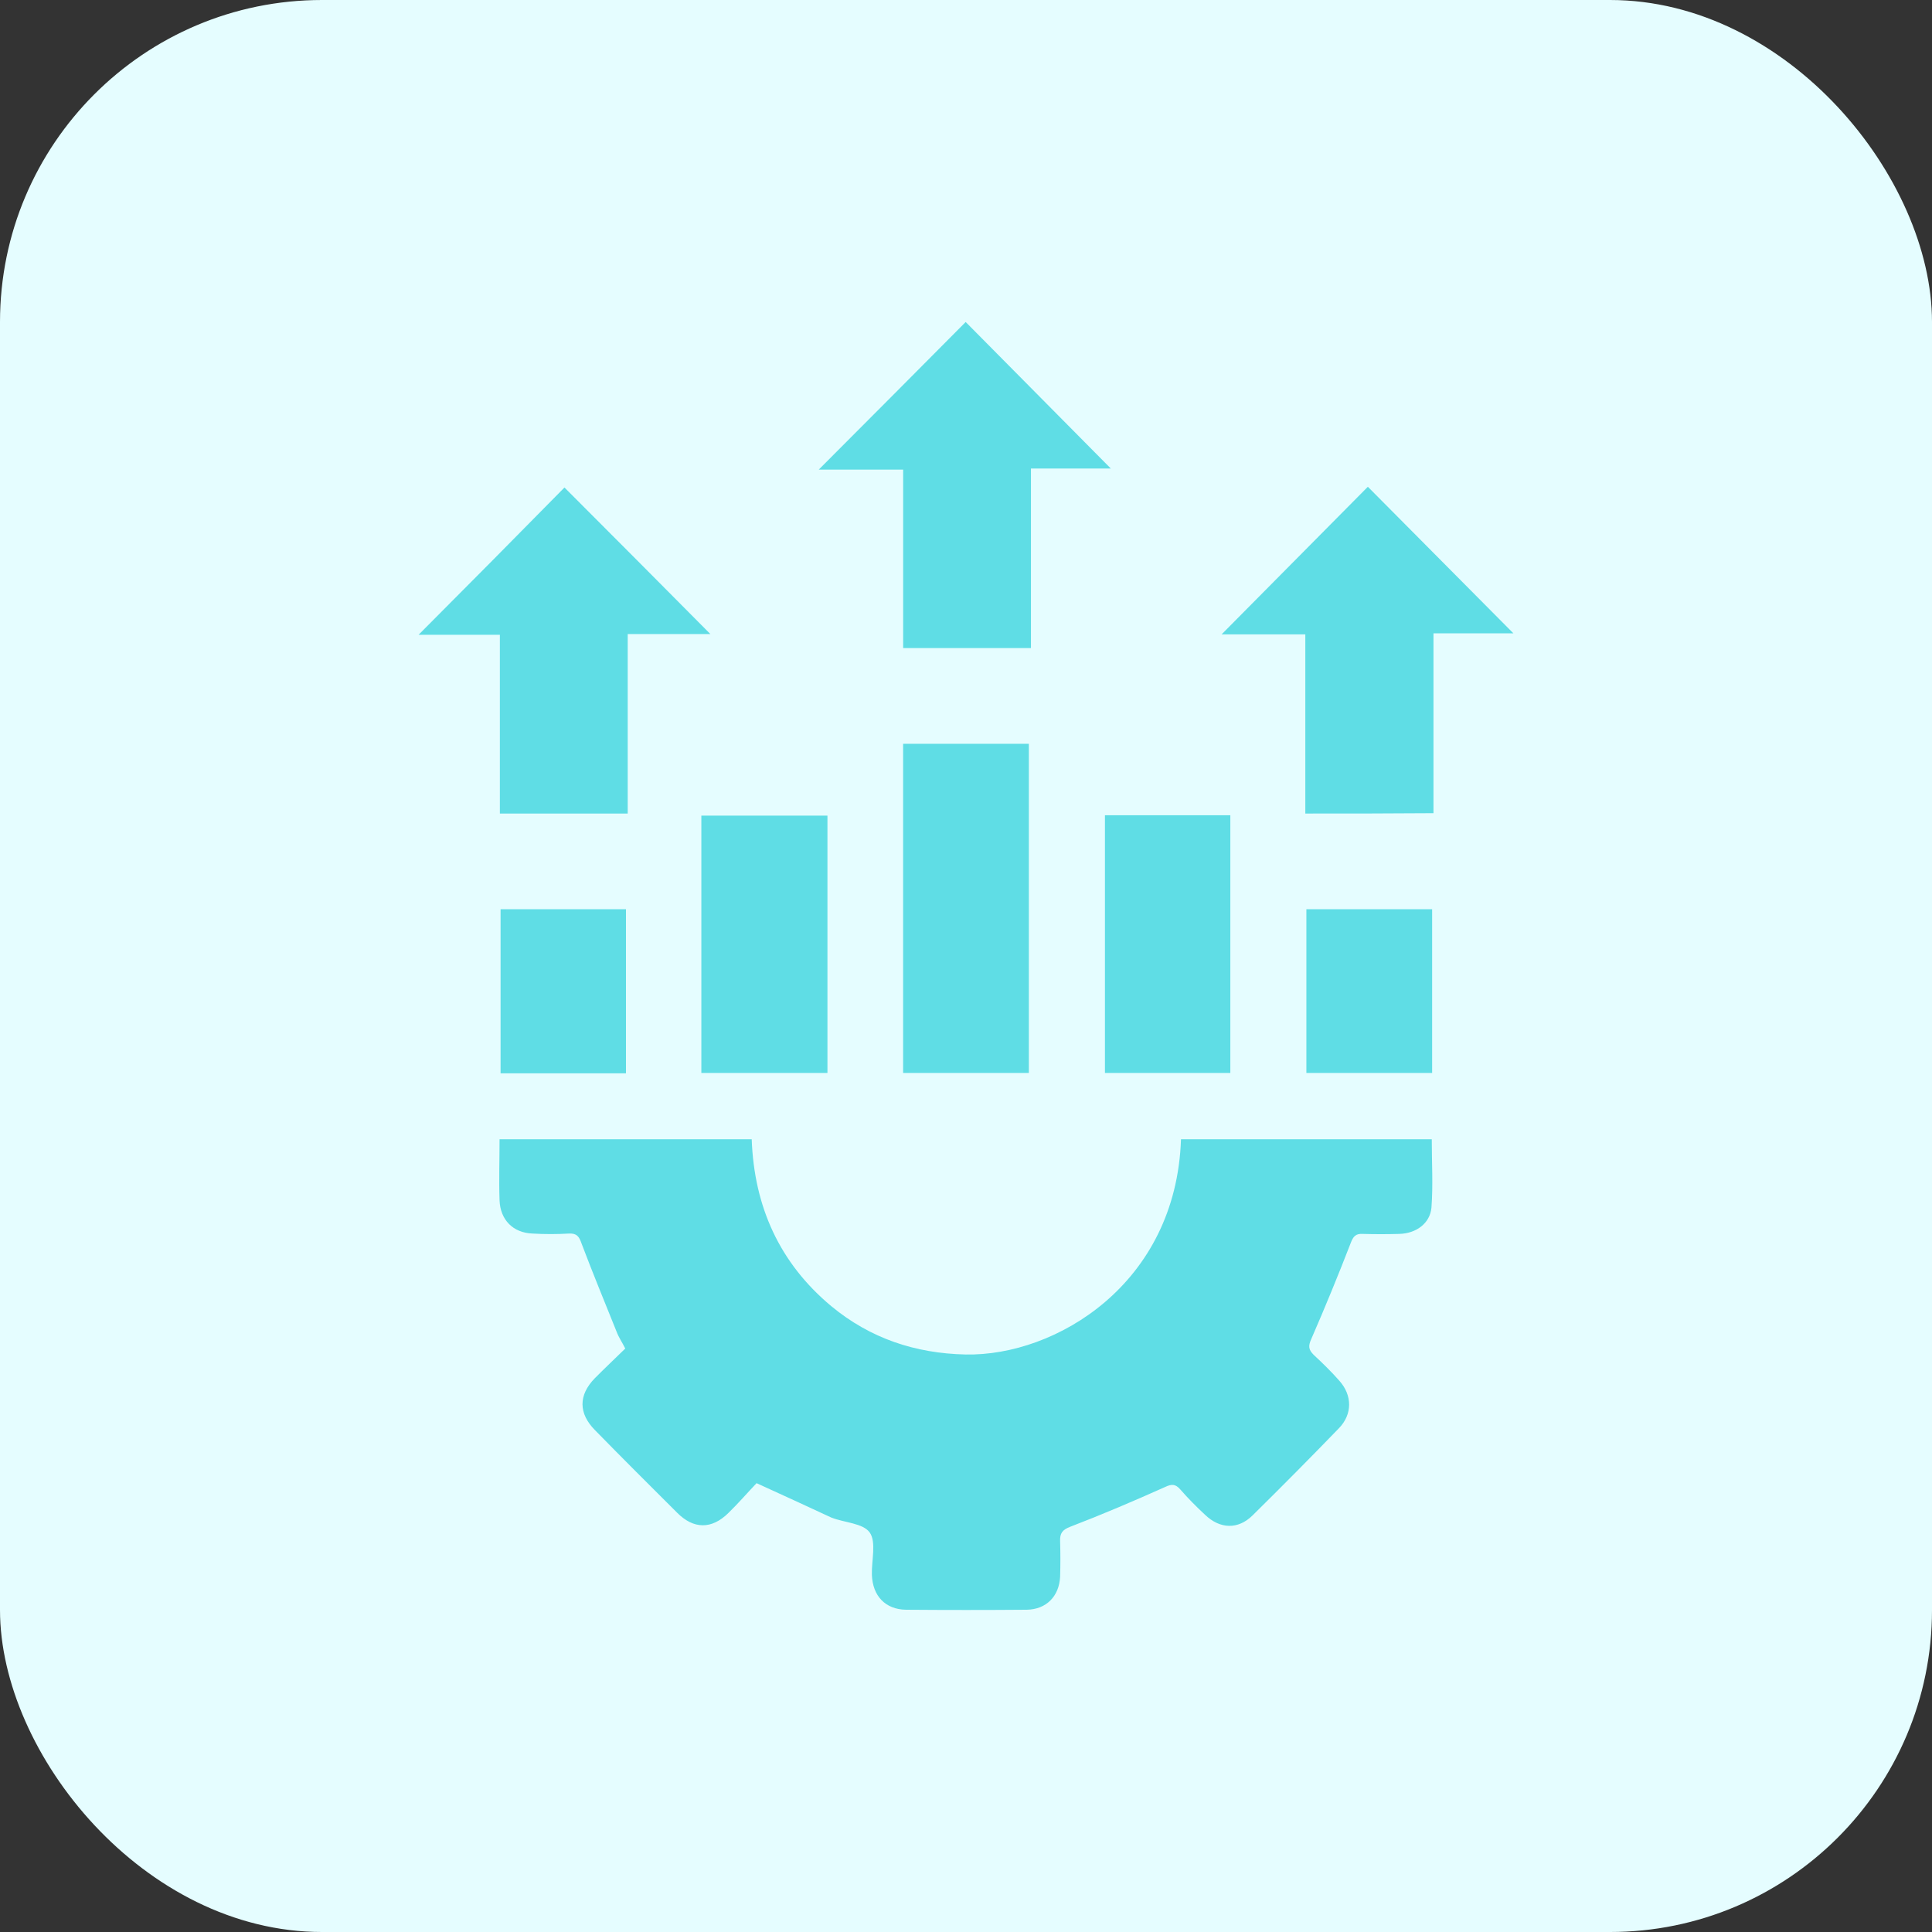 <svg width="60" height="60" viewBox="0 0 60 60" fill="none" xmlns="http://www.w3.org/2000/svg">
<rect x="0" y="0" width="60" height="60" fill="#333333" stroke="none"/>
<rect width="60" height="60" rx="10" fill="#E5FDFF"/>
<path d="M23.496 46.061C23.215 46.355 22.935 46.682 22.622 46.986C22.104 47.498 21.543 47.498 21.026 46.976C20.173 46.126 19.321 45.277 18.48 44.417C17.962 43.894 17.962 43.328 18.469 42.806C18.771 42.501 19.084 42.207 19.418 41.88C19.321 41.684 19.213 41.532 19.149 41.357C18.782 40.443 18.404 39.528 18.059 38.614C17.984 38.396 17.908 38.298 17.671 38.309C17.293 38.331 16.916 38.331 16.538 38.309C15.934 38.287 15.535 37.884 15.514 37.274C15.492 36.654 15.514 36.033 15.514 35.38C18.135 35.38 20.724 35.38 23.345 35.38C23.42 37.47 24.208 39.223 25.815 40.563C27.023 41.564 28.425 42.032 29.989 42.065C32.783 42.12 36.526 39.877 36.677 35.38C39.266 35.38 41.855 35.38 44.465 35.38C44.465 36.099 44.508 36.806 44.455 37.503C44.411 37.993 43.98 38.309 43.451 38.32C43.074 38.331 42.696 38.331 42.319 38.32C42.103 38.309 42.028 38.396 41.952 38.592C41.564 39.594 41.154 40.595 40.722 41.586C40.625 41.804 40.636 41.913 40.798 42.076C41.078 42.337 41.348 42.599 41.596 42.882C41.995 43.328 42.006 43.916 41.585 44.352C40.701 45.266 39.805 46.17 38.899 47.063C38.446 47.509 37.885 47.487 37.422 47.041C37.152 46.791 36.893 46.529 36.656 46.257C36.505 46.083 36.386 46.083 36.181 46.181C35.21 46.616 34.239 47.03 33.247 47.411C32.988 47.509 32.913 47.618 32.923 47.868C32.934 48.239 32.934 48.598 32.923 48.968C32.891 49.578 32.492 49.981 31.888 49.992C30.637 50.002 29.385 50.002 28.134 49.992C27.498 49.981 27.099 49.567 27.077 48.903C27.066 48.456 27.217 47.89 27.012 47.596C26.807 47.302 26.225 47.291 25.815 47.128C25.06 46.78 24.316 46.431 23.496 46.061Z" fill="#5FDDE5"/>
<path d="M40.538 25.265C40.538 23.414 40.538 21.596 40.538 19.701C39.654 19.701 38.801 19.701 37.938 19.701C39.481 18.144 40.991 16.62 42.48 15.117C43.958 16.609 45.478 18.133 46.999 19.668C46.212 19.668 45.392 19.668 44.518 19.668C44.518 21.552 44.518 23.392 44.518 25.254C43.181 25.265 41.897 25.265 40.538 25.265Z" fill="#5FDDE5"/>
<path d="M25.427 14.584C27.002 13.005 28.512 11.492 29.99 10C31.467 11.492 32.977 13.016 34.498 14.551C33.722 14.551 32.891 14.551 32.017 14.551C32.017 16.435 32.017 18.264 32.017 20.126C30.691 20.126 29.396 20.126 28.048 20.126C28.048 18.297 28.048 16.457 28.048 14.584C27.163 14.584 26.322 14.584 25.427 14.584Z" fill="#5FDDE5"/>
<path d="M17.53 15.14C18.987 16.599 20.508 18.123 22.061 19.691C21.187 19.691 20.357 19.691 19.494 19.691C19.494 21.575 19.494 23.404 19.494 25.265C18.167 25.265 16.872 25.265 15.524 25.265C15.524 23.425 15.524 21.585 15.524 19.713C14.64 19.713 13.798 19.713 13 19.713C14.532 18.177 16.053 16.642 17.53 15.14Z" fill="#5FDDE5"/>
<path d="M28.047 23.099C29.374 23.099 30.646 23.099 31.952 23.099C31.952 26.507 31.952 29.915 31.952 33.322C30.636 33.322 29.352 33.322 28.047 33.322C28.047 29.904 28.047 26.517 28.047 23.099Z" fill="#5FDDE5"/>
<path d="M21.781 33.322C21.781 30.643 21.781 27.998 21.781 25.33C23.087 25.33 24.381 25.33 25.697 25.33C25.697 27.998 25.697 30.654 25.697 33.322C24.392 33.322 23.108 33.322 21.781 33.322Z" fill="#5FDDE5"/>
<path d="M34.315 25.319C35.609 25.319 36.892 25.319 38.209 25.319C38.209 27.987 38.209 30.644 38.209 33.322C36.925 33.322 35.63 33.322 34.315 33.322C34.315 30.676 34.315 28.02 34.315 25.319Z" fill="#5FDDE5"/>
<path d="M19.44 33.333C18.124 33.333 16.851 33.333 15.546 33.333C15.546 31.634 15.546 29.947 15.546 28.237C16.84 28.237 18.124 28.237 19.44 28.237C19.44 29.925 19.44 31.602 19.44 33.333Z" fill="#5FDDE5"/>
<path d="M40.571 33.322C40.571 31.613 40.571 29.936 40.571 28.237C41.877 28.237 43.16 28.237 44.476 28.237C44.476 29.925 44.476 31.613 44.476 33.322C43.171 33.322 41.887 33.322 40.571 33.322Z" fill="#5FDDE5"/>
</svg>

